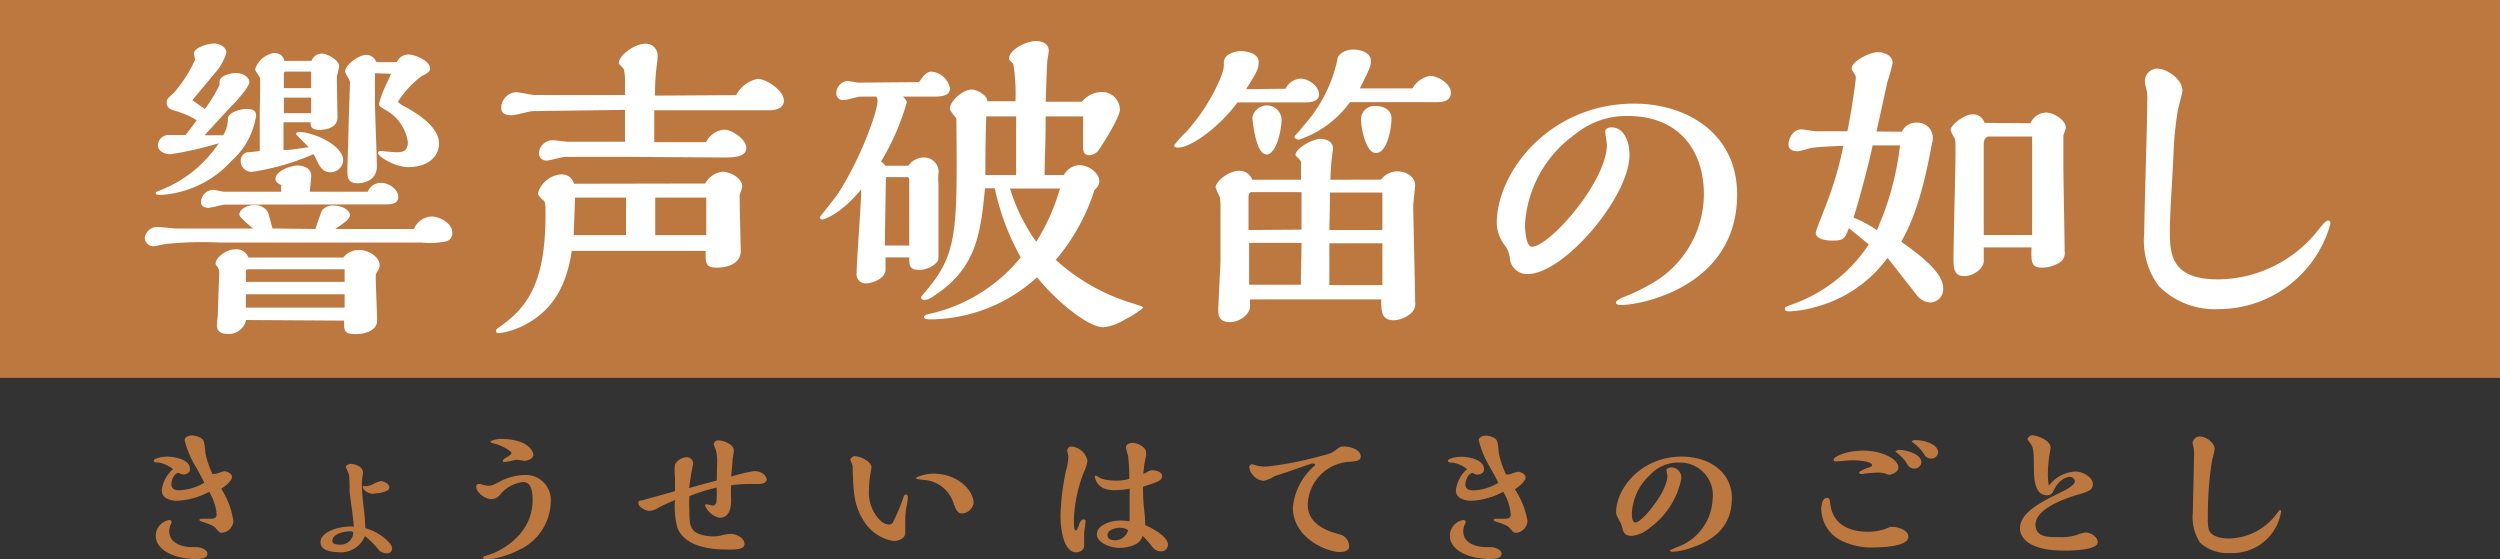 <svg xmlns="http://www.w3.org/2000/svg" width="200" height="44.72" viewBox="0 0 200 44.72"><rect x="0" y="0" width="200" height="44.72" fill="#333333" stroke="none"/><defs><style>.a{fill:#bd7840;}.b{fill:#fff;}</style></defs><rect class="a" width="200" height="30.23"/><path class="b" d="M25.23,18.32c.08-.23.47-1.39.52-1.47a1.08,1.08,0,0,1,1-.4c.65,0,1.25.38,1.25.76s-.81.83-1.17,1.11h6.29a1.58,1.58,0,0,1,1.4-1c.68,0,1.66.56,1.66,1.27a.65.65,0,0,1-.46.71,6.08,6.08,0,0,1-2,.1H17.51a28.94,28.94,0,0,0-4.08.1c-.18,0-1,.2-1.12.2a.71.71,0,0,1-.73-.63,1,1,0,0,1,1.07-.91c.23,0,1.25.12,1.46.12h6.13c-.18-.17-1.09-.88-1.09-1.11,0-.38.52-.76,1.17-.76a1.21,1.21,0,0,1,1.11.55c.08.21.32,1.15.37,1.32Zm-7-8.54,0-.2c-.08-.53.88-.86,1.48-.86.28,0,.78,0,.78.53a6,6,0,0,1-1.95,3.6,8.32,8.32,0,0,1-5.62,2.74c-.26,0-.46,0-.46-.13s.05-.1.46-.28a9.93,9.93,0,0,0,4.58-3.72,28,28,0,0,1-3.87.88c-.39,0-1-.2-1-.73a.86.86,0,0,1,.79-.81l1.42,0c.13-.17.84-1.06.89-1.19a7,7,0,0,0-1.67-.73c-.33-.1-.72-.2-.72-.66,0-.28.05-.33.59-.81a11.32,11.32,0,0,0,1.67-2.61c0-.08-.08-.43-.08-.51,0-.51,1.17-.81,1.59-.81s1,.25,1,.74a4.37,4.37,0,0,1-1,1.72c-.26.33-1.48,1.77-1.72,2.08l1,.7a11.94,11.94,0,0,0,1.17-1.92c0-.05,0-.23,0-.25,0-.49.88-.71,1.3-.71.65,0,1.09.38,1.09.73S19,8,18.68,8.32s-2,2.15-2.31,2.5c.39,0,1,0,1.48,0A2.24,2.24,0,0,0,18.21,9.78ZM18,16.37c-.21,0-1.14.26-1.33.26s-.59-.08-.59-.44a1,1,0,0,1,1-1c.13,0,.73.15.86.15H22.5a3.14,3.14,0,0,1,0-.53c-.23-.13-.46-.23-.46-.49,0-.65,1.22-1.08,1.79-1.08.05,0,1.07,0,1.07.86,0,.17-.11,1.06-.11,1.24h4.63a1.11,1.11,0,0,1,1.09-.71c.6,0,1.35.53,1.35,1.11s-.52.61-1.14.61Zm1.69,9.23a1.42,1.42,0,0,1-1.54,1.11c-.44,0-.8-.2-.8-.68,0-.16.08-.81.08-.94,0-.36.1-2.94.1-3.09a1,1,0,0,0-.13-.66c-.13-.13-.15-.18-.15-.26,0-.48.85-1.13,1.53-1.13a1,1,0,0,1,1.09.65h7.59A1.6,1.6,0,0,1,28.76,20c.76,0,1.61.58,1.61,1.21a.75.75,0,0,1-.15.46.76.76,0,0,0-.16.53c0,.56.11,3,.11,3.45,0,.81-1,1.08-1.72,1.08-.93,0-.93-.3-.93-1.08ZM20.81,7.17c0-.15,0-.83,0-.91s-.4-.58-.4-.71A1.92,1.92,0,0,1,21.9,4.24c.08,0,.76,0,.83.63h2.19a.87.87,0,0,1,.83-.58c.47,0,1.38.55,1.38,1,0,.15-.18.75-.18.88,0,.51.05,3,.05,3.22,0,.76-.78,1-1.46,1s-.7-.35-.7-.61H22.68V12c.6,0,.89-.07,2-.22-.2-.26-1-1-1-1.07s.08-.15.29-.15c1,0,3.48,1,3.48,2.28a1,1,0,0,1-1,.94c-.57,0-.83-.36-1.09-.91a5.46,5.46,0,0,0-.28-.54,19.21,19.21,0,0,1-4.94,1.42.86.86,0,0,1-.88-.86.68.68,0,0,1,.52-.71c.15,0,.88-.08,1-.1,0-1,0-1.82,0-3Zm6.76,14.37H19.88c-.16,0-.21.05-.21.23v.78h7.9Zm0,2h-7.9v1.07h7.9ZM24.89,5.73H22.84c-.13,0-.13.13-.13.2V7.05h2.18Zm0,2.08H22.71V9.05h2.18ZM30,5.86V8.29c0,.78.15,4.31.15,5,0,1.37-1.45,1.37-1.53,1.37-.7,0-.83-.36-.83-.92s.1-3.29.1-3.85L28,6.57c0-.16-.39-.71-.39-.84,0-.56,1.12-1.34,1.67-1.34a.86.86,0,0,1,.83.58h1.64a1,1,0,0,1,.93-.61c.5,0,1.72.48,1.72,1.12,0,.25-.16.35-.7.63a7.92,7.92,0,0,0-1.85,2c0,.05.08.18.42.36.83.43,2.85,1.59,2.85,3,0,1.14-1,1.9-2.44,1.9-1.06,0-2.44-.83-2.44-1.14,0-.15.15-.15.23-.15s1,.1,1.22.1c.39,0,.94,0,.94-.81a3.5,3.5,0,0,0-1.82-2.59c-.36-.22-.49-.3-.49-.48a9.19,9.19,0,0,1,.7-1.8c.15-.32.21-.48.26-.6Z"/><path class="b" d="M56.42,14.68a1.77,1.77,0,0,1,1.38-.94c.59,0,1.58.48,1.58,1.19,0,.1-.18.56-.2.66s0,.22,0,.58c0,.61.08,3.7.08,3.9,0,1-1,1.34-1.93,1.34s-.88-.43-.88-1.34l-10.71,0c-.39,2.66-1.43,4.63-3.58,5.82a6.06,6.06,0,0,1-2.19.76c-.15,0-.28,0-.28-.17s.05-.15.57-.54c2-1.47,3.38-3.52,3.38-8.69,0-1,0-1.09-.21-1.26s-.39-.36-.39-.54a2.08,2.08,0,0,1,1.77-1.49,1,1,0,0,1,1.11.74Zm2.47-7.07a2.54,2.54,0,0,1,1.71-1.3c.71,0,2.11.92,2.11,1.75,0,.41-.34.74-1.09.76-1.33,0-7.8,0-9.28,0,0,.35,0,2.15,0,2.55h4.14a1.84,1.84,0,0,1,1.43-1c.62,0,1.79.74,1.79,1.47s-1,.76-1.87.76l-7.49-.05c-.8,0-4.67,0-5.14,0-.21,0-1.25.3-1.48.3a.58.58,0,0,1-.6-.63,1.09,1.09,0,0,1,1.09-1c.18,0,1.09.12,1.27.12H50c0-.73,0-1.84,0-2.55l-7.38.1c-.23,0-1.4.33-1.66.33-.5,0-.86-.13-.86-.56a1.27,1.27,0,0,1,1.19-1.29c.21,0,1.25.23,1.49.23H50V6.74a5.42,5.42,0,0,0-.08-1.16c0-.1-.41-.43-.41-.53,0-.66,1.29-1.55,2.1-1.55a.94.94,0,0,1,1,1,3.2,3.2,0,0,1-.05.59,18.42,18.42,0,0,0-.16,2.56Zm-8.81,8.2H46c0,.44-.1,2.54-.1,3h4.18c0-.63,0-1.17,0-1.93Zm6.42,3v-3H52.42c0,.13,0,.82,0,1v2Z"/><path class="b" d="M73.52,6.57c.29-.41.57-.84,1-.84A1.66,1.66,0,0,1,76,7.07c0,.59-.67.66-1.29.66H72.2c.08,0,.34.31.34.48a19.86,19.86,0,0,1-2.06,4.72.89.89,0,0,1,.34.33h1.85a1.5,1.5,0,0,1,1.22-.66,1.16,1.16,0,0,1,1.19,1,.79.79,0,0,1,0,.25,5,5,0,0,0,0,.91c0,.76,0,4.49,0,5.32s0,.74-.23,1a2,2,0,0,1-1.33.51c-.78,0-.78-.4-.78-1h-1.9v1c0,.66-1,1.08-1.58,1.08a.72.72,0,0,1-.73-.83c0-1,.37-5.63.37-6.69-1.82,2.18-3.1,2.41-3.12,2.41a.18.18,0,0,1-.19-.18c0-.05,1.28-1.62,1.49-1.95C68.77,12.82,70.2,9,70.2,8.06a.84.84,0,0,0-.08-.33h-1.3c-.18,0-1.12.28-1.33.28a.54.54,0,0,1-.59-.53,1,1,0,0,1,.91-1c.13,0,.72.13.85.13Zm-.78,13.07c0-.73,0-4.36,0-5.17,0-.18,0-.3-.18-.3H70.87c0,.4-.08,4.71-.08,5.47ZM85.11,14a1.48,1.48,0,0,1,1.25-.79c.65,0,1.59.56,1.59,1.32a1,1,0,0,1-.39.66,16.13,16.13,0,0,1-3.1,5.6A16,16,0,0,0,90,24.07c.16.08,1.46.41,1.46.54a6.81,6.81,0,0,1-1.43.93,4.16,4.16,0,0,1-1.77.64c-1.17,0-3.69-2-5.3-4a12.76,12.76,0,0,1-8.47,3.37c-.13,0-.57,0-.57-.17s.26-.23.49-.28a13.09,13.09,0,0,0,7.25-4.51,19.67,19.67,0,0,1-2.08-5.53h-.78c-.36,3.88-.8,6.47-4.1,8.62a1.58,1.58,0,0,1-.76.33.26.26,0,0,1-.26-.26s.7-.83.83-1c2.08-2.71,2.08-4.69,2-13.28-.08-.1-.52-.61-.52-.76,0-.66,1.09-1.55,1.74-1.55.37,0,1.28.44,1.25.94h2.26a15.21,15.21,0,0,0-.18-3c-.16-.15-.34-.3-.34-.4,0-.71,1.35-1.42,2.18-1.42.21,0,1,.07,1,.78a7.33,7.33,0,0,1-.11.76c-.05.51-.1,2.44-.13,3.32h2.89a2.11,2.11,0,0,1,1.53-.78,1.43,1.43,0,0,1,1.51,1.41c0,.66-1.59,3.1-1.67,3.2a1,1,0,0,1-.77.45c-.29,0-.5-.17-.5-.55s0-2.16,0-2.56h-3c0,2.61-.08,3.24-.08,4.69Zm-3.82,0c0-.66,0-4,0-4.69H78.9c-.05,1.67-.07,2.43-.07,4.69Zm-.49,1.08a14.5,14.5,0,0,0,2.1,4.26,16.47,16.47,0,0,0,1.9-4.26Z"/><path class="b" d="M102.84,7.1a1.45,1.45,0,0,1,1.2-.81c.62,0,1.48.58,1.48,1.26,0,.51-.52.64-1.09.64H99c-1.51,2.05-3.77,3.62-4.75,3.62-.06,0-.32,0-.32-.18a6.61,6.61,0,0,1,.89-1,15.54,15.54,0,0,0,2.39-3.45c.7-1.47.7-1.67.7-2.18,0-.73,1-.91,1.35-.91s1.43.12,1.43.86c0,.56-.15.84-1,2.18Zm7.64,7.27a1.64,1.64,0,0,1,1.36-.66c.59,0,1.37.38,1.37,1.12,0,.22-.15,1.36-.15,1.62,0,1.09.15,6.46.15,7.68a1,1,0,0,1-.31.91,2.19,2.19,0,0,1-1.4.58c-1,0-1-.73-1-1.67H100v.56c0,.65-.85,1.26-1.61,1.26-.91,0-.93-.63-.93-1,0-.15.15-3.32.18-3.83,0-1.24,0-3,0-4.25a4.8,4.8,0,0,0-.06-.94,7.18,7.18,0,0,1-.33-.74c0-.55,1.11-1.34,1.82-1.34a1.08,1.08,0,0,1,1.11.71h3.9c0-.18,0-1.17,0-1.39s-.44-.48-.44-.59c0-.53,1.35-1.29,2-1.29.24,0,1,.08,1,.79,0,0-.08.61-.08.66-.08.55-.1,1.16-.13,1.82Zm-6.36,4v-3h-4c-.21,0-.24.26-.24.41V18.4Zm-.05,4.41c0-1,.05-2.31.05-3.35H99.93v2.11c0,.17,0,1,0,1.24Zm-2.79-10.44c-.83,0-1.09-2.84-1.09-2.94a1.18,1.18,0,0,1,2.34.18C102.53,10.19,102.17,12.37,101.28,12.37ZM113,7.07a2,2,0,0,1,1.4-1c.6,0,1.67.6,1.67,1.34s-.78.76-1.12.76H108a8.24,8.24,0,0,1-4.08,3c-.16,0-.36-.08-.36-.26.26-.3.6-.68.73-.86A11.46,11.46,0,0,0,107,4.72c0-.31.54-.76,1.27-.76.36,0,1.4.15,1.4.91,0,.4-.07.58-.88,2.2ZM110.59,18.4v-3H106.4c0,1.5-.05,2.11-.05,3Zm0,4.41v-1.6c0-.25,0-1.47,0-1.75h-4.24v3.35Zm-.54-10.57c-.73,0-1.17-1.85-1.17-2.76a1.08,1.08,0,0,1,1.19-1c.58,0,1.25.28,1.25,1S111,12.24,110.07,12.24Z"/><path class="b" d="M119.74,17.87c0-4.13,4.24-9.58,11-9.58,4.23,0,8.23,2.41,8.23,7.27,0,7.37-7.69,8.84-9.27,8.84-.39,0-.42-.12-.42-.22s.31-.28.47-.36A15.05,15.05,0,0,0,132,22.76a8.27,8.27,0,0,0,4.31-7.2c0-3.72-2.18-6.28-6.06-6.28A6.45,6.45,0,0,0,126,10.75a9.54,9.54,0,0,0-4,7.24c0,.38.08,1.75.55,1.75,1.4,0,6-5.22,6-8.16,0-.15-.13-.88-.13-1.06s.18-.33.51-.33c.94,0,1.43,1.06,1.43,2.2,0,3.37-5.27,9.53-8.13,9.53a1.38,1.38,0,0,1-1.43-1.14,2.1,2.1,0,0,0-.47-1.22A3.14,3.14,0,0,1,119.74,17.87Z"/><path class="b" d="M152.15,10.54a1.25,1.25,0,0,1,1.2-.73,1.22,1.22,0,0,1,1.27,1.32,1.81,1.81,0,0,1-.08.43c-.88,4.86-1.84,6.69-2.44,7.78,1.66,1.16,3.35,2.53,3.35,3.67a1.07,1.07,0,0,1-1,1.19,1.43,1.43,0,0,1-1-.46c-.11-.12-2.16-2.76-2.45-3.11a10.42,10.42,0,0,1-5.48,3.85,9.79,9.79,0,0,1-2.34.43c-.39,0-.39-.13-.39-.23s.08-.15.78-.4a12.25,12.25,0,0,0,5.93-4.72c-.52-.45-.94-.78-1.59-1.31-.31.81-.41,1-1.27,1s-1.38-.23-1.38-.61c0-.21.7-1.9.83-2.26a28.88,28.88,0,0,0,1.38-4.71c-.34,0-2.05.08-2.44.15-.19,0-1,.28-1.23.28-.38,0-.72-.13-.72-.56s.36-1.19,1-1.19c.18,0,1,.15,1.19.15h2.52c.37-1.8.68-4.08.68-4.35,0-.11-.34-.54-.34-.66,0-.58,1.43-1.32,2.11-1.32.36,0,1.17.2,1.17.86A12.85,12.85,0,0,1,151,6.52l-.88,4Zm-2.34,1.09c-.13.74-1,4.16-1.53,5.78a9.65,9.65,0,0,1,1.87,1A23.1,23.1,0,0,0,152,11.63Zm12.63-1.77A1.4,1.4,0,0,1,163.66,9c.6,0,1.61.59,1.61,1.22,0,.08-.2.56-.2.66v2.38c0,1,.1,5.73.1,6.82a.91.91,0,0,1-.54,1,2.66,2.66,0,0,1-1.23.33c-.91,0-.91-.41-.88-1.62H158.7v1.09c0,.66-.91,1.21-1.56,1.21-.86,0-.86-.68-.86-1.57,0-1.19.16-7,.16-8.33,0-.87,0-.94-.08-1.14a2.67,2.67,0,0,1-.31-.64c0-.45,1.14-1.26,1.71-1.26a.94.94,0,0,1,1,.68Zm.13,8.94V10.92h-3.45c-.26,0-.42.28-.42.54V18.8Z"/><path class="b" d="M173.59,18.35c0,1.87,0,4,3.85,4a10.29,10.29,0,0,0,7.9-3.8c.44-.56.73-.91.91-.91s.18.18.18.28a9.3,9.3,0,0,1-8.91,6.81,6.32,6.32,0,0,1-4.84-1.87,6.12,6.12,0,0,1-1.14-4.23c0-1.5.24-8.85.24-10.49a3.77,3.77,0,0,0-.08-1.07,2.37,2.37,0,0,1-.11-.58,1,1,0,0,1,1-1c.75,0,2,.84,2,1.75,0,.23-.31,1.32-.36,1.57a28,28,0,0,0-.32,2.79C173.83,13.86,173.59,16.93,173.59,18.35Z"/><path class="a" d="M18.67,41.67a1,1,0,0,1-.88.95c-.19,0-.23,0-.51-.34-.07-.09-.21-.25-.91-.48-.36-.11-.41-.13-.41-.21s.08-.09.3-.09h.47c.32,0,.6,0,.6-.37a4.17,4.17,0,0,0-.6-1.79,5.83,5.83,0,0,1-2.56.72c-.55,0-1.23-.2-1.23-.83a2.66,2.66,0,0,1,.9-1.7A2.67,2.67,0,0,0,12.71,37c-.24,0-.41,0-.41-.16s.63-.31,1.08-.31,1.82.17,1.82,1c0,.37-.42.43-.54.43a.67.67,0,0,1-.35-.13c-.37,0-.6.57-.6.92s.25.47.63.47a4.25,4.25,0,0,0,2-.6c-.08-.2-.46-.9-.63-1.2a7.54,7.54,0,0,1-.94-2.21c0-.25.34-.37.54-.37A1.47,1.47,0,0,1,16,35c.33.18.34.29.44,1.29A7.3,7.3,0,0,0,17,37.92a1.17,1.17,0,0,0,.42-.06,3.34,3.34,0,0,1,.53-.16c.2,0,.61.17.61.47s-.64.8-.86.93A6.69,6.69,0,0,1,18.67,41.67Zm-5.07.43a1.41,1.41,0,0,0-.06.39c0,1.09,1.26,1.28,1.81,1.28l.4,0c.33,0,.84.22.84.51s-.25.44-.9.44c-1.74,0-3.23-.71-3.23-1.86a1.28,1.28,0,0,1,1.1-1.26c.16,0,.16.14.16.19S13.61,42.05,13.6,42.1Z"/><path class="a" d="M28.3,42.12c0-.4-.29-2.34-.33-2.78,0-.21,0-1.2-.07-1.42s-.23-.48-.23-.57.2-.24.36-.24c.4,0,1,.25,1,.64a.58.58,0,0,1,0,.19,4.61,4.61,0,0,0-.08.82,16.37,16.37,0,0,0,.13,1.73,14.22,14.22,0,0,1,.14,1.76c1.12.3,2.15,1.2,2.15,1.61a.41.41,0,0,1-.45.41,1,1,0,0,1-.58-.23,6.38,6.38,0,0,0-1.15-1.15A2.07,2.07,0,0,1,27,44.17c-.41,0-1.36-.11-1.36-.78,0-.9,1.55-1.27,2.37-1.27Zm-.37.39c-.47,0-1.34.23-1.34.75,0,.31.42.31.59.31a1,1,0,0,0,1.08-1A.51.51,0,0,0,27.93,42.51Zm2-3c-.51,0-.9-.33-.9-.54s.06-.07.18-.07a1.33,1.33,0,0,0,.6-.15,2.35,2.35,0,0,1,.64-.26c.22,0,.7.19.7.52S30.28,39.48,29.92,39.48Z"/><path class="a" d="M42.06,38a2,2,0,0,1,2,2.2,4.34,4.34,0,0,1-2.51,3.78,7.33,7.33,0,0,1-2.64.79c-.05,0-.25,0-.25-.14s0-.09.56-.28,3.39-1.4,3.39-4.37c0-.56-.07-1.42-.77-1.42a2.8,2.8,0,0,0-1.82,1,.9.9,0,0,1-.69.37c-.5,0-1.23-.5-1.23-1,0-.21.13-.21.24-.21l.09,0a2.34,2.34,0,0,0,.68.14c.23,0,.42-.09,1-.4A4.46,4.46,0,0,1,42.06,38Zm0-1.12c-.11,0-.62-.1-.73-.1s-.77.18-.92.18-.19,0-.19-.09.2-.23.33-.3.37-.21.37-.33-.69-.59-1.36-.75c-.29-.08-.32-.09-.32-.17s.59-.21.75-.21c2.45,0,2.68,1.14,2.68,1.3S42.39,36.83,42.11,36.83Z"/><path class="a" d="M57.37,37a3.51,3.51,0,0,0-.1-1,3,3,0,0,1-.17-.45.35.35,0,0,1,.35-.32c.31,0,1.25.25,1.25.81a3.56,3.56,0,0,1-.09.66c0,.28-.1,1.11-.11,1.43a11.51,11.51,0,0,1,1.83-.44c.76,0,1,.49,1,.65,0,.36-.48.38-.65.38l-.47,0a10.91,10.91,0,0,0-1.72.1,10.39,10.39,0,0,0,0,1.09c0,.43,0,1.51-.93,1.51a1.62,1.62,0,0,1-1.16-1c0-.06.07-.08.12-.08s.46.11.54.11.22-.15.25-.24A7,7,0,0,0,57.33,39a16,16,0,0,0-2.18.69,11.4,11.4,0,0,0,0,1.15c0,.89,0,1.61.79,1.88a3.22,3.22,0,0,0,1.13.19,2.46,2.46,0,0,0,.57-.06,4,4,0,0,1,.83-.14c.44,0,1.09.33,1.09.82s-1,.43-1.36.43c-.74,0-3.3,0-4-1.72A6.48,6.48,0,0,1,54,40c-.3.13-.84.35-1.35.63a1.43,1.43,0,0,1-.71.24c-.3,0-.87-.32-.87-.6s.17-.21.3-.24c.73-.21,1.9-.52,2.63-.74V38.22a4.68,4.68,0,0,1,0-1.07,1.14,1.14,0,0,1,.89-.57.51.51,0,0,1,.56.47c0,.11-.11.61-.13.72-.06.35-.15.95-.19,1.28.67-.21,1-.28,2.21-.61Z"/><path class="a" d="M72.45,39.56c.14,0,.18.11.18.22a5,5,0,0,1-.11.75,6.06,6.06,0,0,0-.1,1.22c0,.13,0,.73,0,.87,0,.44-.49.66-.93.66A3.45,3.45,0,0,1,69,41.5c-.7-1.17-.74-2.25-.79-4.2,0-.08-.18-.46-.18-.55s.22-.26.34-.26c.44,0,1.35.43,1.35.91,0,0-.07.43-.08.48a7.23,7.23,0,0,0-.12,1.28,3.13,3.13,0,0,0,1,2.57,1.16,1.16,0,0,0,.6.24.38.38,0,0,0,.31-.17,16.1,16.1,0,0,0,.87-2.08A.23.23,0,0,1,72.45,39.56ZM77,41.07c-.39,0-.46-.19-.69-.73A2.68,2.68,0,0,0,74,38.4c-.64-.07-.71-.07-.71-.16s.76-.35,1.35-.35c2,0,3.25,1.34,3.25,2.38A1,1,0,0,1,77,41.07Z"/><path class="a" d="M86.32,42c0-.11.18-.45.35-.45s.17.08.17.2-.11.79-.11.93,0,.84,0,1c0,.35-.4.51-.63.51-1,0-1.26-1.84-1.26-2.88a18.9,18.9,0,0,1,.44-3.65,4.91,4.91,0,0,0,.19-1.13c0-.07-.09-.44-.09-.51a.34.34,0,0,1,.33-.3A1.45,1.45,0,0,1,87,36.86a3.28,3.28,0,0,1-.29.91,11.59,11.59,0,0,0-.8,3.78c0,.3,0,.88.14.88S86.26,42.17,86.32,42Zm7.12,1.56a.55.55,0,0,1-.59.55.92.92,0,0,1-.72-.43,6.69,6.69,0,0,0-.72-.81,1.16,1.16,0,0,1-.59.69,3,3,0,0,1-1.26.27c-.78,0-1.81-.44-1.81-1.07,0-.8,1.17-1.12,1.9-1.12a7.21,7.21,0,0,1,.72.06c0-1.39,0-1.78,0-2.61a5.58,5.58,0,0,1-1.18.12,2.25,2.25,0,0,1-.93-.16,1.26,1.26,0,0,1-.68-.93s0-.06.09-.06.33.18.39.21a3.22,3.22,0,0,0,1,.17,3.77,3.77,0,0,0,1.28-.13,14.46,14.46,0,0,0-.09-1.83,5.06,5.06,0,0,1-.17-.67c0-.31.34-.38.52-.38.39,0,1.09.32,1.09.79,0,0,0,.19,0,.23a8.46,8.46,0,0,0-.22,1.46c.06,0,.34-.18.42-.21a.65.65,0,0,1,.29-.08c.26,0,.79.11.79.47s-.41.48-1.53.85a16.8,16.8,0,0,0,.11,2A7.83,7.83,0,0,1,91.61,42C92.65,42.48,93.44,43.05,93.44,43.59ZM89.6,42.22c-.4,0-1,.19-1,.58s.38.42.65.42a1.08,1.08,0,0,0,1-.81A1.15,1.15,0,0,0,89.6,42.22Z"/><path class="a" d="M101.09,38.47a1.3,1.3,0,0,1-1.15-1.08.24.24,0,0,1,.22-.25l.22.06a2.82,2.82,0,0,0,.87.13,25.58,25.58,0,0,0,3.88-.71c1.21-.31,1.34-.33,1.72-.61s.41-.29.65-.29c.59,0,1.36.27,1.36.8,0,.36-.39.38-1,.43a3.54,3.54,0,0,0-3.24,3.44c0,1.65,1.79,2.15,2.52,2.35a1,1,0,0,1,.79,1c0,.42-.66.42-.78.42-.84,0-3.72-1-3.72-3.58a5,5,0,0,1,1.77-3.35s0,0,0-.06a.11.11,0,0,0-.09-.09l-.16,0c-.26.08-2.48.86-2.95,1A3.1,3.1,0,0,1,101.09,38.47Z"/><path class="a" d="M122.2,41.67a1,1,0,0,1-.88.95c-.2,0-.23,0-.51-.34-.07-.09-.21-.25-.91-.48-.36-.11-.41-.13-.41-.21s.08-.09.3-.09h.47c.32,0,.6,0,.6-.37a4.17,4.17,0,0,0-.6-1.79,5.86,5.86,0,0,1-2.57.72c-.54,0-1.22-.2-1.22-.83a2.66,2.66,0,0,1,.9-1.7,2.67,2.67,0,0,0-1.13-.52c-.24,0-.41,0-.41-.16s.63-.31,1.08-.31,1.81.17,1.81,1c0,.37-.41.43-.53.43a.64.64,0,0,1-.35-.13c-.38,0-.61.57-.61.92s.26.47.63.47a4.22,4.22,0,0,0,2-.6c-.07-.2-.46-.9-.63-1.2a7.77,7.77,0,0,1-.93-2.21c0-.25.34-.37.54-.37a1.47,1.47,0,0,1,.64.16c.33.18.34.29.43,1.29a8.71,8.71,0,0,0,.57,1.66,1.22,1.22,0,0,0,.43-.06,3.06,3.06,0,0,1,.53-.16c.2,0,.61.17.61.47s-.65.8-.86.93A6.69,6.69,0,0,1,122.2,41.67Zm-5.08.43a2,2,0,0,0-.06.39c0,1.09,1.26,1.28,1.82,1.28l.4,0c.33,0,.84.22.84.51s-.26.44-.9.44c-1.74,0-3.23-.71-3.23-1.86a1.28,1.28,0,0,1,1.1-1.26c.16,0,.16.14.16.19S117.14,42.05,117.12,42.1Z"/><path class="a" d="M135.22,43.85a4.93,4.93,0,0,1-1.42.29c-.05,0-.19,0-.19-.09s0-.06.06-.07.37-.15.44-.19a4.27,4.27,0,0,0,2.9-3.86,2.61,2.61,0,0,0-2.7-2.92A3,3,0,0,0,132,38a4.4,4.4,0,0,0-1.45,3.1c0,.38.06.7.29.7.53,0,2.55-2.48,2.55-3.71,0-.07-.07-.45-.07-.53s.29-.17.37-.17a.82.82,0,0,1,.81.93,6.42,6.42,0,0,1-2.51,3.9,2.64,2.64,0,0,1-1.44.65c-.61,0-.69-.33-.77-.66a1.5,1.5,0,0,0-.17-.45c-.29-.53-.32-.59-.32-.79,0-1.84,1.94-4.44,5.26-4.44,2.12,0,4,1.18,4,3.33C138.54,42.21,137,43.27,135.22,43.85Z"/><path class="a" d="M151.36,42.15c.49,0,1.31.25,1.31.79,0,.85-2.49.85-2.65.85a5.41,5.41,0,0,1-2.83-.6,2.88,2.88,0,0,1-1.49-2.46c0-.26.08-.9.45-.9.2,0,.22.12.25.3a4.12,4.12,0,0,0,.13.69c.35,1.16,1.43,1.72,2.93,1.72a4,4,0,0,0,1.18-.17c.09,0,.5-.2.6-.22Zm-1.14-4.34a8.58,8.58,0,0,0-1.24.11h-.09c-.1,0-.16-.05-.16-.12s.43-.28.58-.33.46-.14.46-.25c0-.3-1-.4-1.66-.4-.16,0-1,.09-1.19.09s-.23,0-.23-.16.89-.7,2.37-.7,2.81.66,2.81,1.36c0,.36-.53.57-.75.57-.06,0-.33-.11-.39-.12A2.1,2.1,0,0,0,150.22,37.81Zm2.92-.32a.65.65,0,0,1-.58-.39,2.62,2.62,0,0,0-.49-.6c-.06-.07-.44-.37-.44-.38s.18-.13.31-.13c.54,0,1.77.33,1.77,1A.56.56,0,0,1,153.14,37.49Zm1.32-.81a.56.56,0,0,1-.47-.25,3.79,3.79,0,0,0-.65-.78c-.06-.06-.4-.31-.4-.34s.11-.1.31-.1c.57,0,1.8.26,1.8,1A.54.54,0,0,1,154.46,36.68Z"/><path class="a" d="M166.05,37.72c.58,0,1.38.47,1.38,1s-.42.62-1.39.91c-1.63.51-3.2,1.3-3.2,2.34s1.09,1,1.86,1a4.28,4.28,0,0,0,1.41-.16,2.82,2.82,0,0,1,.71-.21c.48,0,1,.37,1,.78,0,.62-2,.67-2.65.67-3.32,0-3.57-1.37-3.57-1.76,0-.92.75-1.68,2.91-2.73.93-.45,1.48-.76,1.48-1.07a.41.41,0,0,0-.37-.34c-.07,0-.83,0-1.36,1.15a.49.49,0,0,1-.48.32c-1,0-1.06-1.23-1.07-2.2,0-1.59-.08-1.67-.32-2-.11-.15-.19-.25-.19-.31s.2-.29.34-.29c.44,0,1.51.41,1.51,1a4.8,4.8,0,0,1-.08.48,10.63,10.63,0,0,0-.14,1.71,4.49,4.49,0,0,0,.08.85A2.83,2.83,0,0,1,166.05,37.72Z"/><path class="a" d="M182.08,41.17c.26-.33.27-.37.32-.37s.09.06.09.12a3.94,3.94,0,0,1-4.12,3.32,3.24,3.24,0,0,1-2.37-.83,3.79,3.79,0,0,1-.57-2.48c0-.63.09-3.7.09-4.4a3.14,3.14,0,0,0,0-.53c0-.08-.11-.46-.11-.54a.58.58,0,0,1,.57-.54c.48,0,1.19.47,1.19,1,0,.14-.19.83-.22,1a27.18,27.18,0,0,0-.32,4.47,3.65,3.65,0,0,0,.06.92c.14.64,1.1.77,1.6.77A4.85,4.85,0,0,0,182.08,41.17Z"/></svg>